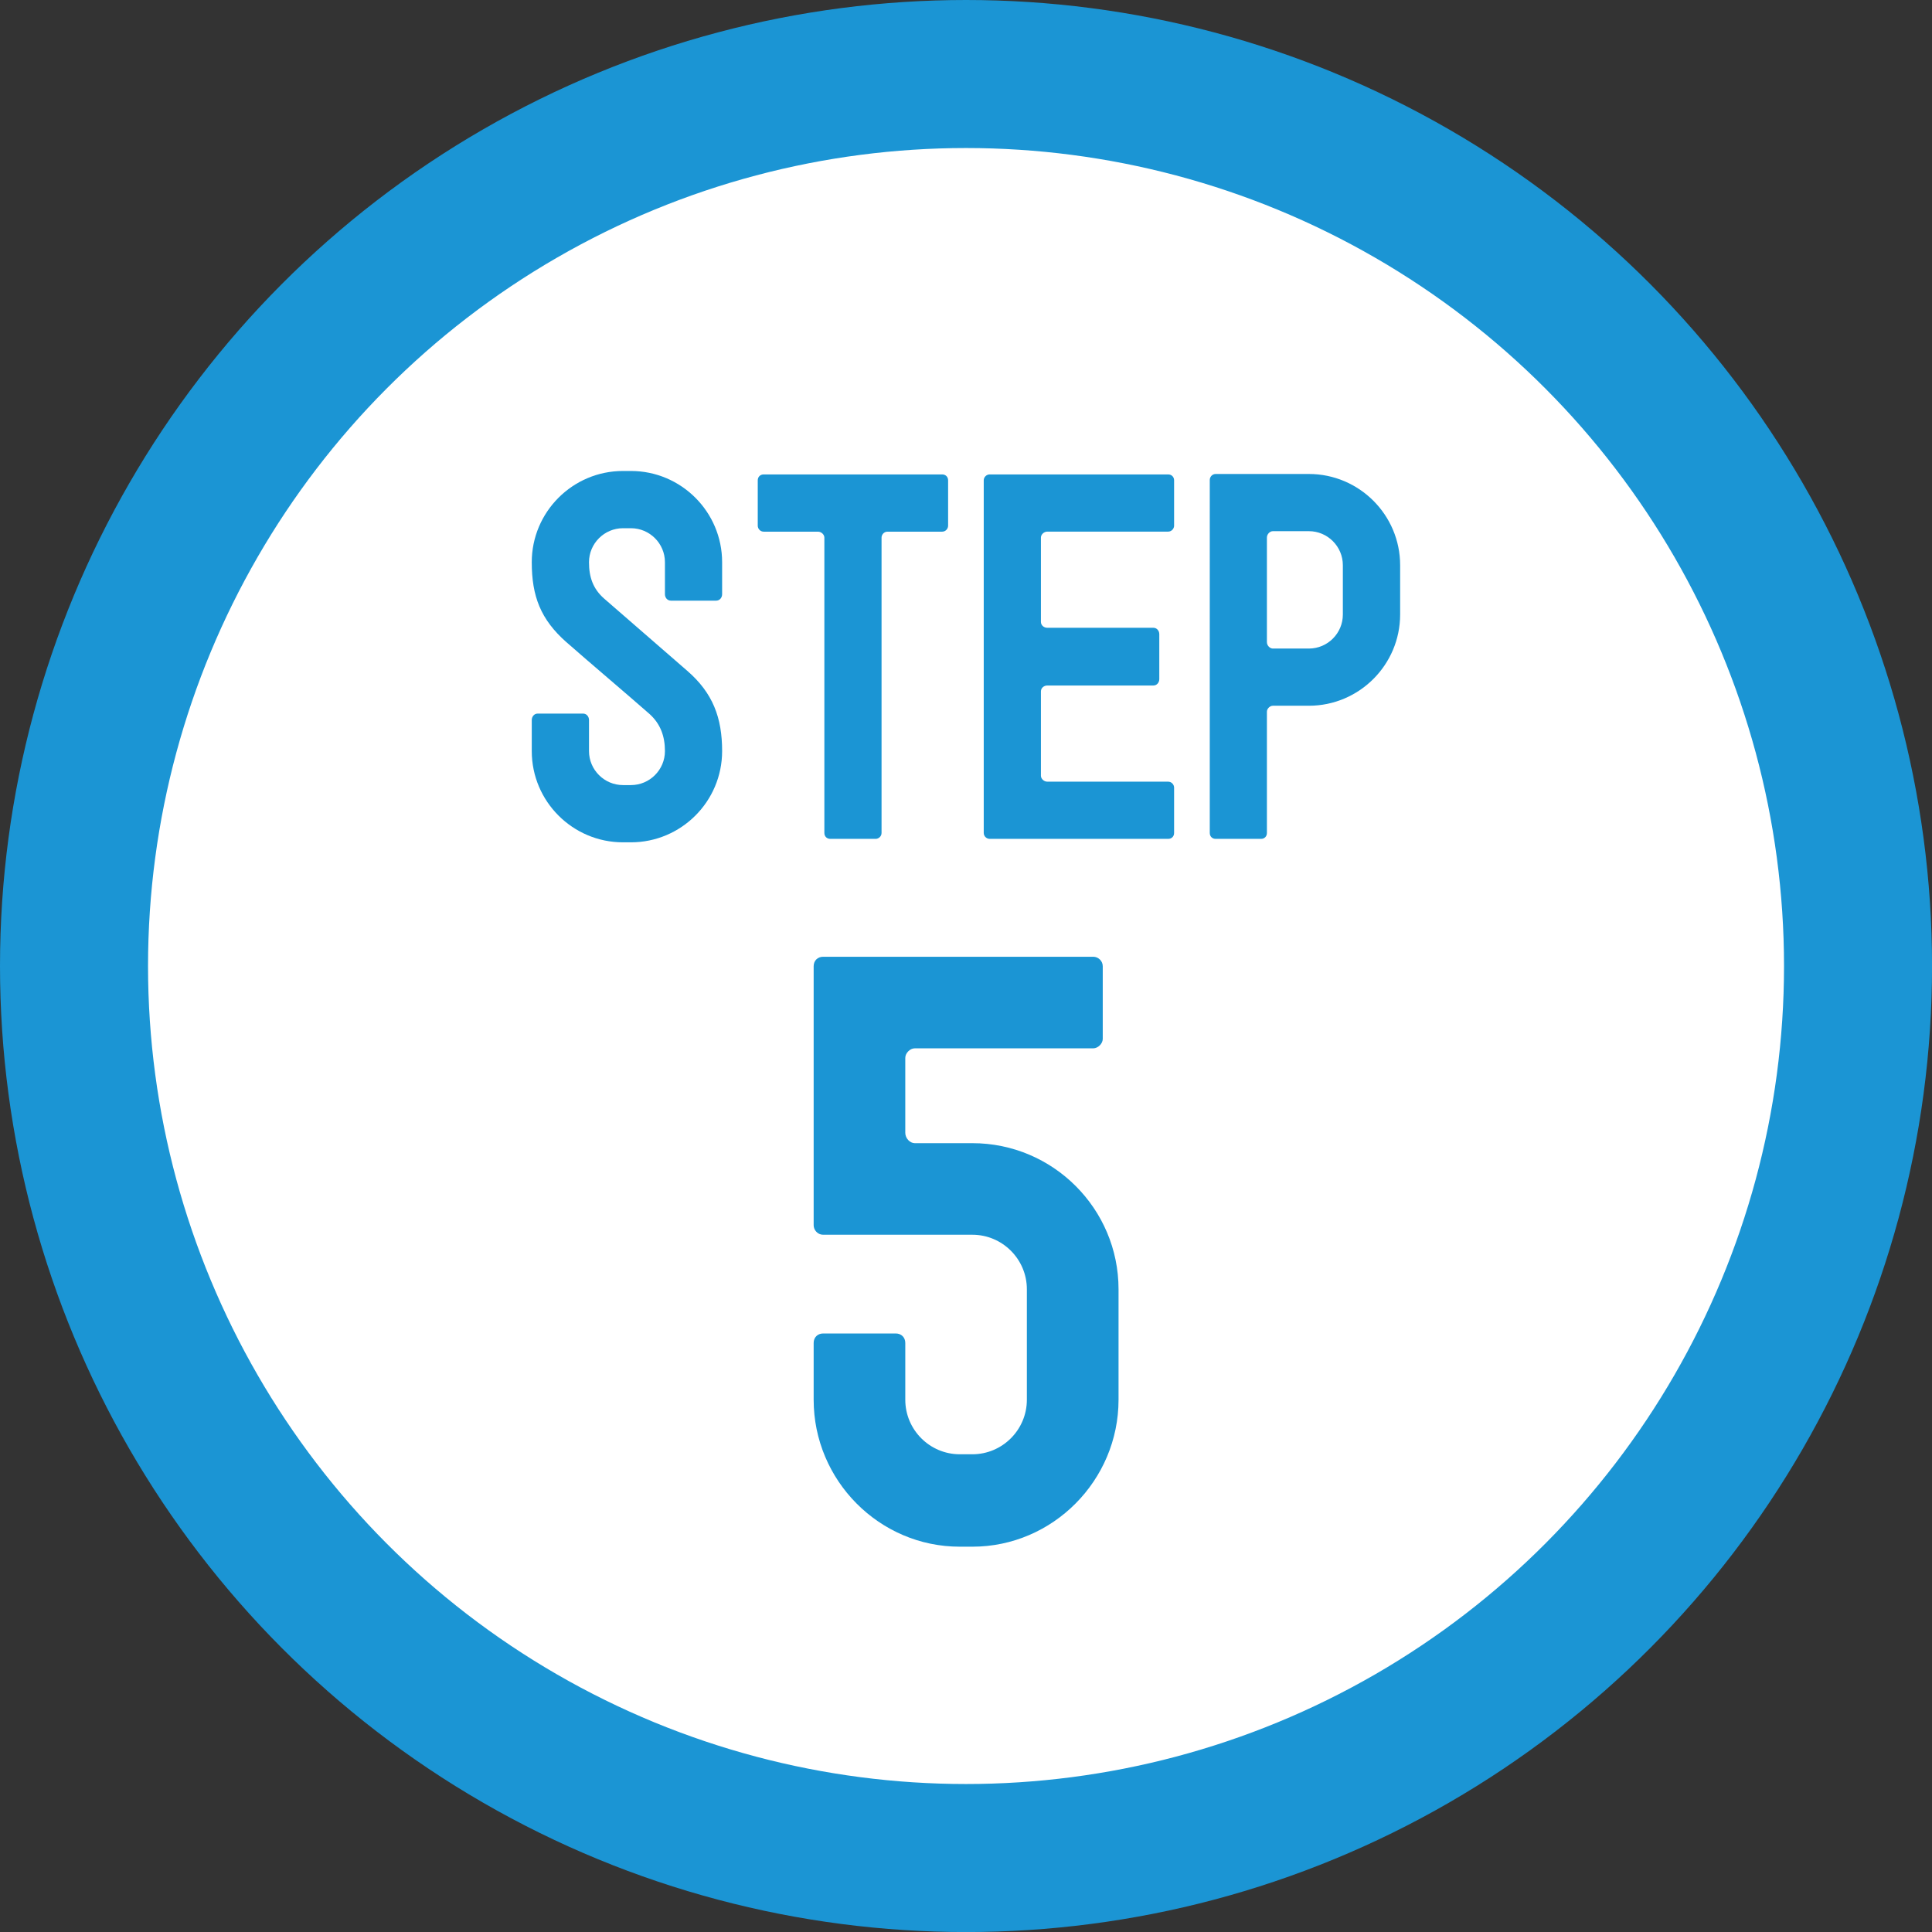 <?xml version="1.0" encoding="utf-8"?>
<!-- Generator: Adobe Illustrator 16.0.0, SVG Export Plug-In . SVG Version: 6.00 Build 0)  -->
<!DOCTYPE svg PUBLIC "-//W3C//DTD SVG 1.1//EN" "http://www.w3.org/Graphics/SVG/1.1/DTD/svg11.dtd">
<svg version="1.1" id="レイヤー_1" xmlns="http://www.w3.org/2000/svg" xmlns:xlink="http://www.w3.org/1999/xlink" x="0px"
	 y="0px" width="39.155px" height="39.156px" viewBox="0 0 39.155 39.156" enable-background="new 0 0 39.155 39.156"
	 xml:space="preserve">
<rect x="0" y="0" width="39.155" height="39.156" fill="#333333" stroke="none"/>
<circle fill="#FFFFFF" stroke="#1B95D4" stroke-width="3" stroke-linecap="round" stroke-miterlimit="10" cx="19.578" cy="19.578" r="18.078"/>
<g>
	<g>
		<path fill="#1B95D4" d="M12.786,17.071h-0.16c-1.02,0-1.849-0.83-1.849-1.849v-0.63c0-0.07,0.05-0.13,0.12-0.13h0.92
			c0.07,0,0.12,0.06,0.12,0.13v0.63c0,0.379,0.31,0.689,0.69,0.689h0.16c0.38,0,0.689-0.31,0.689-0.689c0-0.3-0.09-0.55-0.31-0.75
			c-0.56-0.49-1.129-0.969-1.689-1.459c-0.52-0.46-0.7-0.93-0.7-1.619c0-1.02,0.83-1.849,1.849-1.849h0.16
			c1.02,0,1.849,0.83,1.849,1.849v0.649c0,0.07-0.05,0.13-0.12,0.13h-0.919c-0.07,0-0.12-0.06-0.12-0.13v-0.649
			c0-0.38-0.31-0.689-0.689-0.689h-0.16c-0.38,0-0.69,0.31-0.69,0.689c0,0.3,0.08,0.54,0.31,0.74l1.679,1.459
			c0.52,0.45,0.709,0.95,0.709,1.629C14.635,16.242,13.806,17.071,12.786,17.071z"/>
		<path fill="#1B95D4" d="M19.095,10.775h-1.109c-0.07,0-0.12,0.06-0.12,0.12v5.986c0,0.07-0.06,0.12-0.12,0.12h-0.919
			c-0.07,0-0.12-0.05-0.12-0.12v-5.986c0-0.06-0.06-0.12-0.13-0.12h-1.1c-0.07,0-0.12-0.06-0.12-0.12V9.735
			c0-0.07,0.05-0.12,0.12-0.12h3.618c0.07,0,0.12,0.05,0.12,0.12v0.919C19.215,10.715,19.165,10.775,19.095,10.775z"/>
		<path fill="#1B95D4" d="M23.675,17.001h-3.618c-0.06,0-0.12-0.05-0.12-0.12V9.735c0-0.07,0.06-0.12,0.12-0.12h3.618
			c0.069,0,0.12,0.05,0.12,0.12v0.919c0,0.06-0.051,0.12-0.12,0.12h-2.449c-0.07,0-0.13,0.06-0.13,0.12v1.709
			c0,0.07,0.06,0.12,0.13,0.12h2.149c0.07,0,0.12,0.06,0.12,0.13v0.91c0,0.07-0.05,0.13-0.12,0.13h-2.149
			c-0.07,0-0.13,0.05-0.13,0.12v1.709c0,0.06,0.06,0.12,0.13,0.12h2.449c0.069,0,0.12,0.06,0.12,0.12v0.919
			C23.795,16.952,23.745,17.001,23.675,17.001z"/>
		<path fill="#1B95D4" d="M26.526,14.303h-0.729c-0.061,0-0.121,0.06-0.121,0.12v2.458c0,0.07-0.049,0.12-0.119,0.12h-0.92
			c-0.07,0-0.119-0.05-0.119-0.12V9.726c0-0.06,0.049-0.12,0.119-0.12h1.889c1.02,0,1.85,0.83,1.85,1.849v1
			C28.375,13.474,27.545,14.303,26.526,14.303z M27.215,11.455c0-0.38-0.309-0.69-0.689-0.69h-0.729c-0.061,0-0.121,0.06-0.121,0.13
			v2.119c0,0.07,0.061,0.13,0.121,0.13h0.729c0.381,0,0.689-0.31,0.689-0.689V11.455z"/>
		<path fill="#1B95D4" d="M19.707,31.346h-0.256c-1.633,0-2.961-1.345-2.961-2.978v-1.152c0-0.111,0.08-0.191,0.192-0.191h1.473
			c0.112,0,0.192,0.08,0.192,0.191v1.152c0,0.609,0.496,1.105,1.104,1.105h0.256c0.608,0,1.104-0.496,1.104-1.105v-2.24
			c0-0.608-0.496-1.104-1.104-1.104h-3.025c-0.112,0-0.192-0.097-0.192-0.192v-5.25c0-0.112,0.08-0.192,0.192-0.192h5.475
			c0.096,0,0.192,0.08,0.192,0.192v1.473c0,0.096-0.097,0.191-0.192,0.191h-3.618c-0.096,0-0.192,0.097-0.192,0.193v1.52
			c0,0.112,0.096,0.209,0.192,0.209h1.168c1.633,0,2.962,1.328,2.962,2.961v2.24C22.668,30.001,21.339,31.346,19.707,31.346z"/>
	</g>
</g>
<g>
</g>
<g>
</g>
<g>
</g>
<g>
</g>
<g>
</g>
<g>
</g>
</svg>
